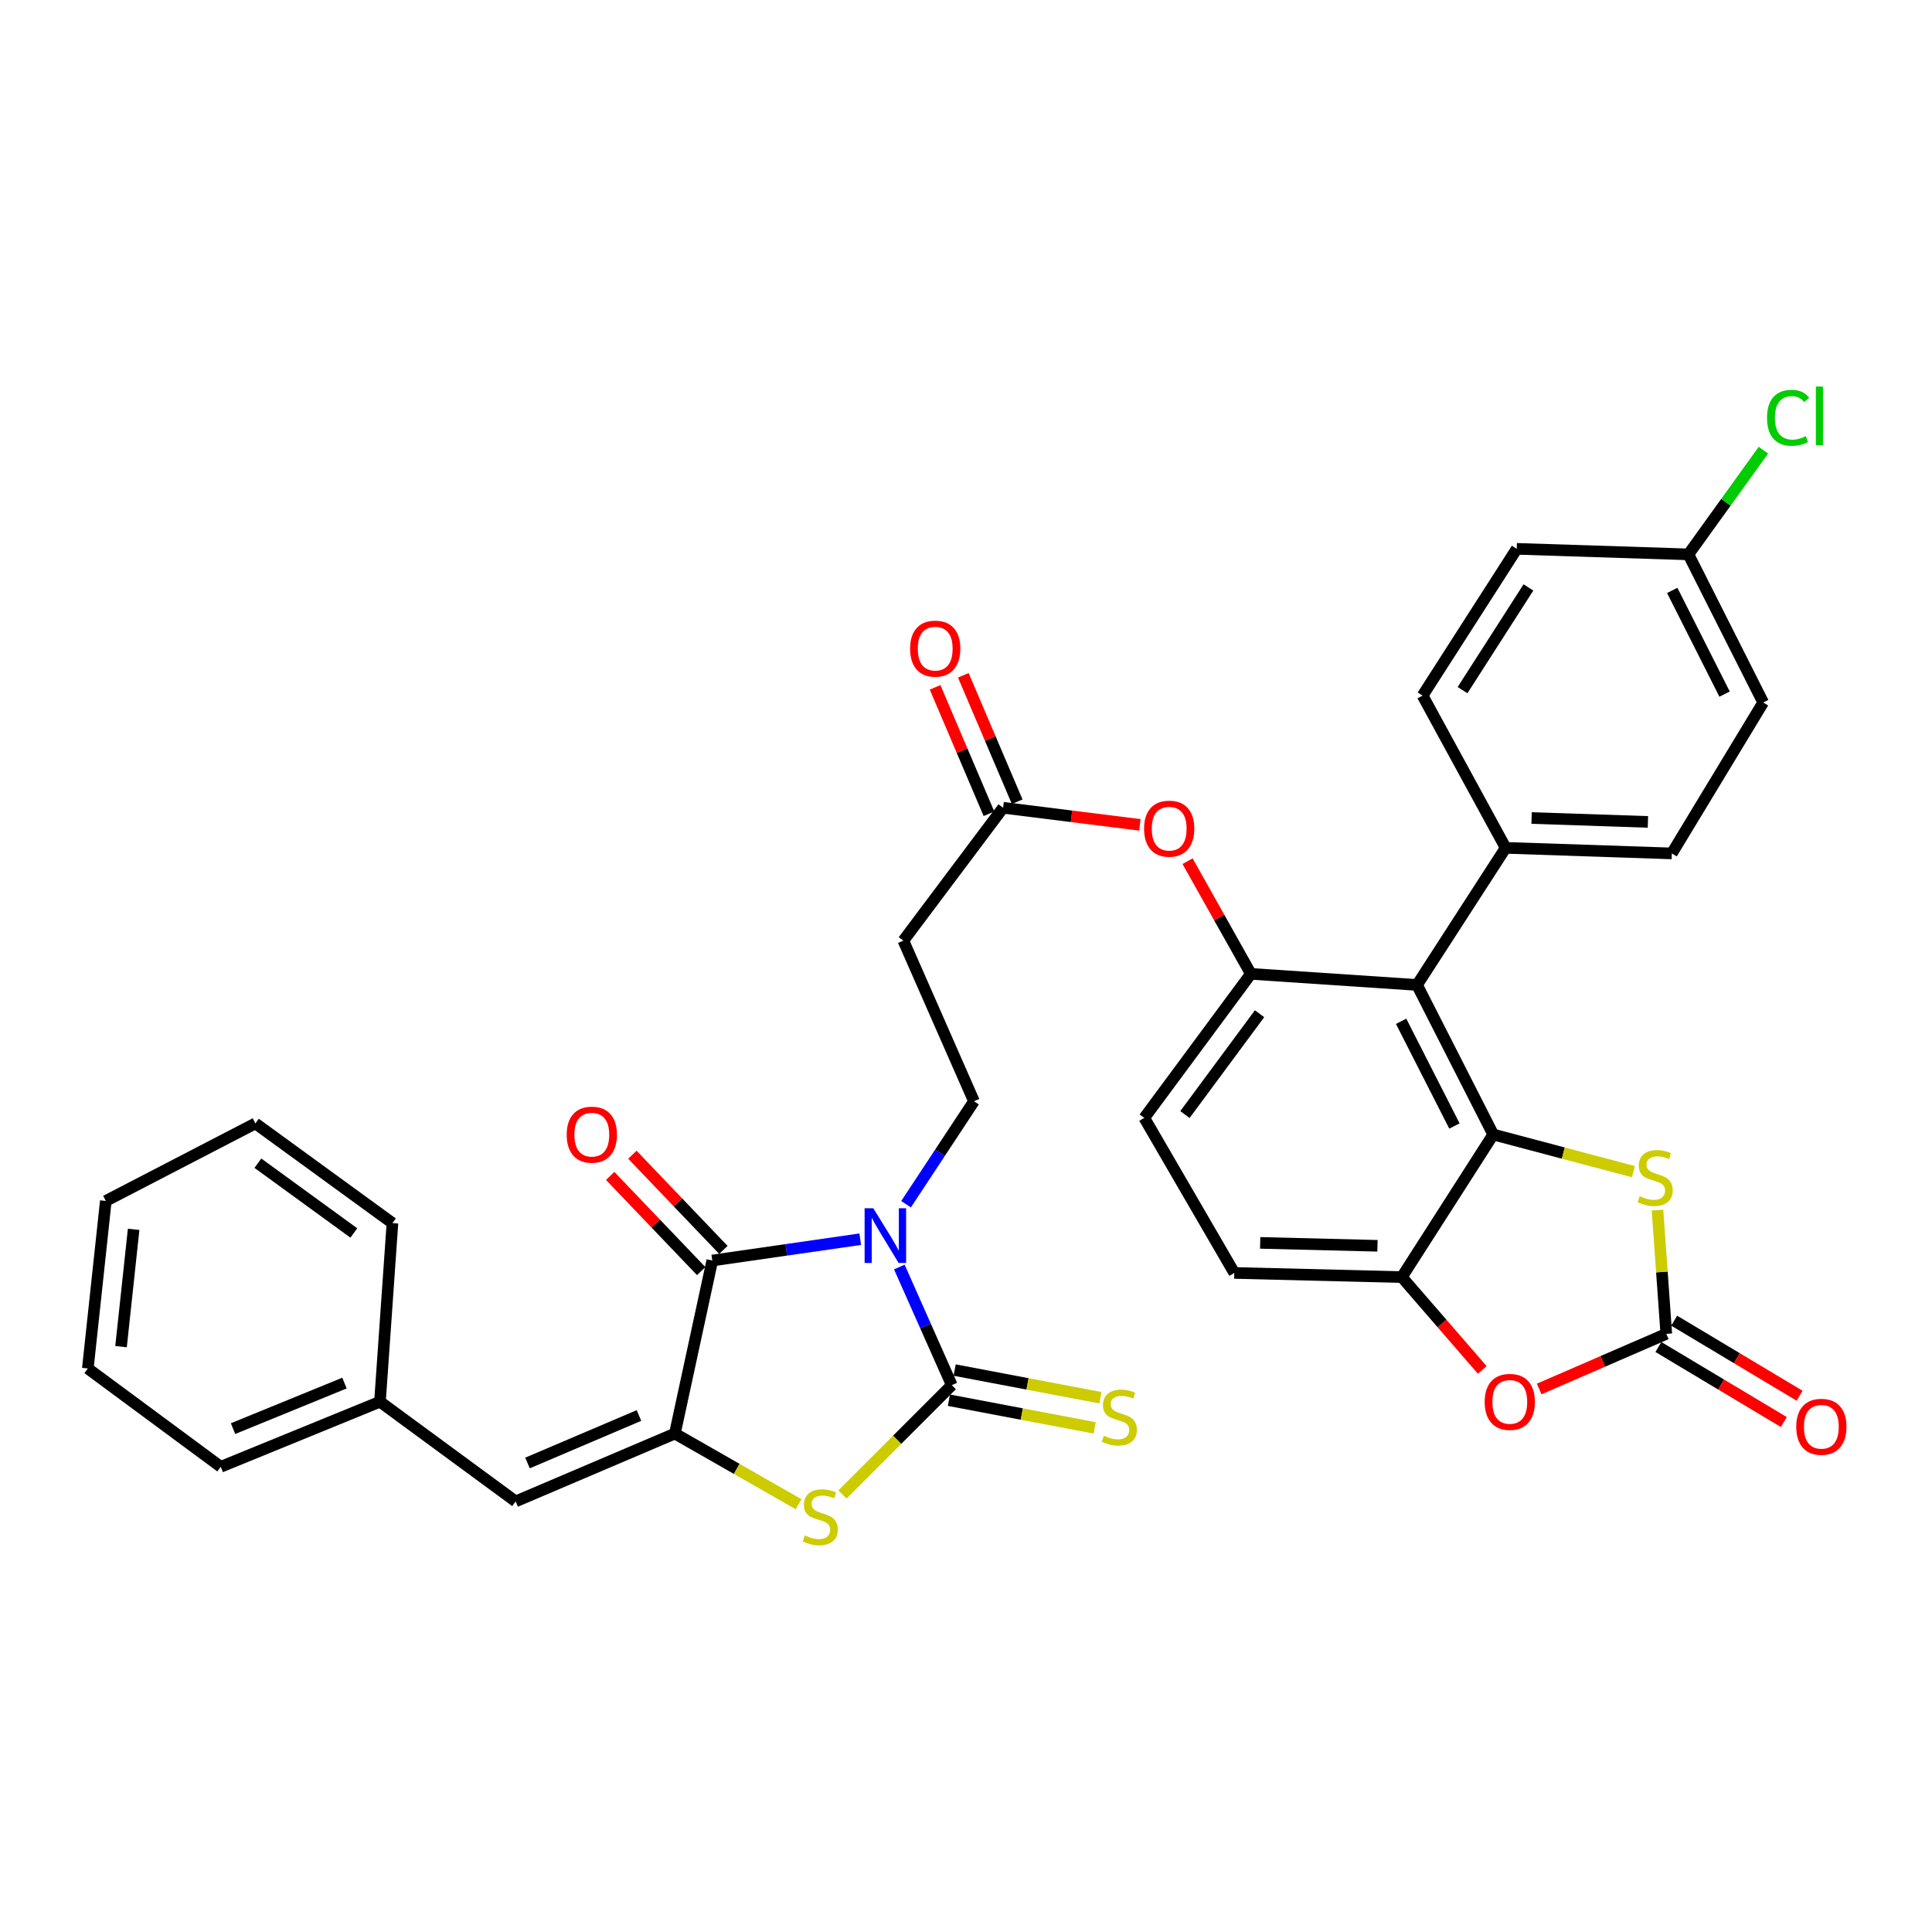 <?xml version='1.0' encoding='iso-8859-1'?>
<svg version='1.1' baseProfile='full'
              xmlns='http://www.w3.org/2000/svg'
                      xmlns:rdkit='http://www.rdkit.org/xml'
                      xmlns:xlink='http://www.w3.org/1999/xlink'
                  xml:space='preserve'
width='1000px' height='1000px' viewBox='0 0 1000 1000'>
<!-- END OF HEADER -->
<rect style='opacity:1.0;fill:#FFFFFF;stroke:none' width='1000' height='1000' x='0' y='0'> </rect>
<path class='bond-0' d='M 465.491,655.813 L 479.068,686.379' style='fill:none;fill-rule:evenodd;stroke:#0000FF;stroke-width:6px;stroke-linecap:butt;stroke-linejoin:miter;stroke-opacity:1' />
<path class='bond-0' d='M 479.068,686.379 L 492.645,716.944' style='fill:none;fill-rule:evenodd;stroke:#000000;stroke-width:6px;stroke-linecap:butt;stroke-linejoin:miter;stroke-opacity:1' />
<path class='bond-1' d='M 445.258,641.409 L 406.969,646.924' style='fill:none;fill-rule:evenodd;stroke:#0000FF;stroke-width:6px;stroke-linecap:butt;stroke-linejoin:miter;stroke-opacity:1' />
<path class='bond-1' d='M 406.969,646.924 L 368.681,652.439' style='fill:none;fill-rule:evenodd;stroke:#000000;stroke-width:6px;stroke-linecap:butt;stroke-linejoin:miter;stroke-opacity:1' />
<path class='bond-11' d='M 468.975,623.293 L 486.551,596.651' style='fill:none;fill-rule:evenodd;stroke:#0000FF;stroke-width:6px;stroke-linecap:butt;stroke-linejoin:miter;stroke-opacity:1' />
<path class='bond-11' d='M 486.551,596.651 L 504.127,570.008' style='fill:none;fill-rule:evenodd;stroke:#000000;stroke-width:6px;stroke-linecap:butt;stroke-linejoin:miter;stroke-opacity:1' />
<path class='bond-4' d='M 492.645,716.944 L 464.356,745.233' style='fill:none;fill-rule:evenodd;stroke:#000000;stroke-width:6px;stroke-linecap:butt;stroke-linejoin:miter;stroke-opacity:1' />
<path class='bond-4' d='M 464.356,745.233 L 436.068,773.521' style='fill:none;fill-rule:evenodd;stroke:#CCCC00;stroke-width:6px;stroke-linecap:butt;stroke-linejoin:miter;stroke-opacity:1' />
<path class='bond-15' d='M 491.163,724.748 L 528.884,731.907' style='fill:none;fill-rule:evenodd;stroke:#000000;stroke-width:6px;stroke-linecap:butt;stroke-linejoin:miter;stroke-opacity:1' />
<path class='bond-15' d='M 528.884,731.907 L 566.605,739.066' style='fill:none;fill-rule:evenodd;stroke:#CCCC00;stroke-width:6px;stroke-linecap:butt;stroke-linejoin:miter;stroke-opacity:1' />
<path class='bond-15' d='M 494.126,709.141 L 531.846,716.3' style='fill:none;fill-rule:evenodd;stroke:#000000;stroke-width:6px;stroke-linecap:butt;stroke-linejoin:miter;stroke-opacity:1' />
<path class='bond-15' d='M 531.846,716.3 L 569.567,723.458' style='fill:none;fill-rule:evenodd;stroke:#CCCC00;stroke-width:6px;stroke-linecap:butt;stroke-linejoin:miter;stroke-opacity:1' />
<path class='bond-2' d='M 368.681,652.439 L 349.318,742.009' style='fill:none;fill-rule:evenodd;stroke:#000000;stroke-width:6px;stroke-linecap:butt;stroke-linejoin:miter;stroke-opacity:1' />
<path class='bond-18' d='M 374.422,646.949 L 350.869,622.317' style='fill:none;fill-rule:evenodd;stroke:#000000;stroke-width:6px;stroke-linecap:butt;stroke-linejoin:miter;stroke-opacity:1' />
<path class='bond-18' d='M 350.869,622.317 L 327.317,597.684' style='fill:none;fill-rule:evenodd;stroke:#FF0000;stroke-width:6px;stroke-linecap:butt;stroke-linejoin:miter;stroke-opacity:1' />
<path class='bond-18' d='M 362.94,657.928 L 339.387,633.295' style='fill:none;fill-rule:evenodd;stroke:#000000;stroke-width:6px;stroke-linecap:butt;stroke-linejoin:miter;stroke-opacity:1' />
<path class='bond-18' d='M 339.387,633.295 L 315.835,608.663' style='fill:none;fill-rule:evenodd;stroke:#FF0000;stroke-width:6px;stroke-linecap:butt;stroke-linejoin:miter;stroke-opacity:1' />
<path class='bond-12' d='M 349.318,742.009 L 266.896,777.126' style='fill:none;fill-rule:evenodd;stroke:#000000;stroke-width:6px;stroke-linecap:butt;stroke-linejoin:miter;stroke-opacity:1' />
<path class='bond-12' d='M 330.728,732.662 L 273.033,757.244' style='fill:none;fill-rule:evenodd;stroke:#000000;stroke-width:6px;stroke-linecap:butt;stroke-linejoin:miter;stroke-opacity:1' />
<path class='bond-35' d='M 349.318,742.009 L 381.326,760.295' style='fill:none;fill-rule:evenodd;stroke:#000000;stroke-width:6px;stroke-linecap:butt;stroke-linejoin:miter;stroke-opacity:1' />
<path class='bond-35' d='M 381.326,760.295 L 413.335,778.582' style='fill:none;fill-rule:evenodd;stroke:#CCCC00;stroke-width:6px;stroke-linecap:butt;stroke-linejoin:miter;stroke-opacity:1' />
<path class='bond-3' d='M 772.882,587.218 L 733.458,509.809' style='fill:none;fill-rule:evenodd;stroke:#000000;stroke-width:6px;stroke-linecap:butt;stroke-linejoin:miter;stroke-opacity:1' />
<path class='bond-3' d='M 752.812,582.816 L 725.216,528.63' style='fill:none;fill-rule:evenodd;stroke:#000000;stroke-width:6px;stroke-linecap:butt;stroke-linejoin:miter;stroke-opacity:1' />
<path class='bond-7' d='M 772.882,587.218 L 809.175,596.835' style='fill:none;fill-rule:evenodd;stroke:#000000;stroke-width:6px;stroke-linecap:butt;stroke-linejoin:miter;stroke-opacity:1' />
<path class='bond-7' d='M 809.175,596.835 L 845.467,606.451' style='fill:none;fill-rule:evenodd;stroke:#CCCC00;stroke-width:6px;stroke-linecap:butt;stroke-linejoin:miter;stroke-opacity:1' />
<path class='bond-37' d='M 772.882,587.218 L 725.586,661.026' style='fill:none;fill-rule:evenodd;stroke:#000000;stroke-width:6px;stroke-linecap:butt;stroke-linejoin:miter;stroke-opacity:1' />
<path class='bond-5' d='M 733.458,509.809 L 647.453,504.073' style='fill:none;fill-rule:evenodd;stroke:#000000;stroke-width:6px;stroke-linecap:butt;stroke-linejoin:miter;stroke-opacity:1' />
<path class='bond-17' d='M 733.458,509.809 L 779.324,438.852' style='fill:none;fill-rule:evenodd;stroke:#000000;stroke-width:6px;stroke-linecap:butt;stroke-linejoin:miter;stroke-opacity:1' />
<path class='bond-6' d='M 862.47,690.397 L 860.194,658.369' style='fill:none;fill-rule:evenodd;stroke:#000000;stroke-width:6px;stroke-linecap:butt;stroke-linejoin:miter;stroke-opacity:1' />
<path class='bond-6' d='M 860.194,658.369 L 857.917,626.341' style='fill:none;fill-rule:evenodd;stroke:#CCCC00;stroke-width:6px;stroke-linecap:butt;stroke-linejoin:miter;stroke-opacity:1' />
<path class='bond-19' d='M 858.392,697.213 L 890.852,716.635' style='fill:none;fill-rule:evenodd;stroke:#000000;stroke-width:6px;stroke-linecap:butt;stroke-linejoin:miter;stroke-opacity:1' />
<path class='bond-19' d='M 890.852,716.635 L 923.313,736.056' style='fill:none;fill-rule:evenodd;stroke:#FF0000;stroke-width:6px;stroke-linecap:butt;stroke-linejoin:miter;stroke-opacity:1' />
<path class='bond-19' d='M 866.548,683.581 L 899.009,703.003' style='fill:none;fill-rule:evenodd;stroke:#000000;stroke-width:6px;stroke-linecap:butt;stroke-linejoin:miter;stroke-opacity:1' />
<path class='bond-19' d='M 899.009,703.003 L 931.469,722.424' style='fill:none;fill-rule:evenodd;stroke:#FF0000;stroke-width:6px;stroke-linecap:butt;stroke-linejoin:miter;stroke-opacity:1' />
<path class='bond-38' d='M 862.47,690.397 L 829.573,704.666' style='fill:none;fill-rule:evenodd;stroke:#000000;stroke-width:6px;stroke-linecap:butt;stroke-linejoin:miter;stroke-opacity:1' />
<path class='bond-38' d='M 829.573,704.666 L 796.676,718.935' style='fill:none;fill-rule:evenodd;stroke:#FF0000;stroke-width:6px;stroke-linecap:butt;stroke-linejoin:miter;stroke-opacity:1' />
<path class='bond-8' d='M 647.453,504.073 L 631.065,474.912' style='fill:none;fill-rule:evenodd;stroke:#000000;stroke-width:6px;stroke-linecap:butt;stroke-linejoin:miter;stroke-opacity:1' />
<path class='bond-8' d='M 631.065,474.912 L 614.678,445.752' style='fill:none;fill-rule:evenodd;stroke:#FF0000;stroke-width:6px;stroke-linecap:butt;stroke-linejoin:miter;stroke-opacity:1' />
<path class='bond-20' d='M 647.453,504.073 L 592.276,578.622' style='fill:none;fill-rule:evenodd;stroke:#000000;stroke-width:6px;stroke-linecap:butt;stroke-linejoin:miter;stroke-opacity:1' />
<path class='bond-20' d='M 651.946,524.706 L 613.322,576.89' style='fill:none;fill-rule:evenodd;stroke:#000000;stroke-width:6px;stroke-linecap:butt;stroke-linejoin:miter;stroke-opacity:1' />
<path class='bond-9' d='M 725.586,661.026 L 638.866,658.872' style='fill:none;fill-rule:evenodd;stroke:#000000;stroke-width:6px;stroke-linecap:butt;stroke-linejoin:miter;stroke-opacity:1' />
<path class='bond-9' d='M 712.972,644.822 L 652.268,643.314' style='fill:none;fill-rule:evenodd;stroke:#000000;stroke-width:6px;stroke-linecap:butt;stroke-linejoin:miter;stroke-opacity:1' />
<path class='bond-10' d='M 725.586,661.026 L 746.4,685.052' style='fill:none;fill-rule:evenodd;stroke:#000000;stroke-width:6px;stroke-linecap:butt;stroke-linejoin:miter;stroke-opacity:1' />
<path class='bond-10' d='M 746.4,685.052 L 767.215,709.078' style='fill:none;fill-rule:evenodd;stroke:#FF0000;stroke-width:6px;stroke-linecap:butt;stroke-linejoin:miter;stroke-opacity:1' />
<path class='bond-16' d='M 504.127,570.008 L 467.58,486.872' style='fill:none;fill-rule:evenodd;stroke:#000000;stroke-width:6px;stroke-linecap:butt;stroke-linejoin:miter;stroke-opacity:1' />
<path class='bond-25' d='M 266.896,777.126 L 196.671,725.532' style='fill:none;fill-rule:evenodd;stroke:#000000;stroke-width:6px;stroke-linecap:butt;stroke-linejoin:miter;stroke-opacity:1' />
<path class='bond-13' d='M 590.004,426.94 L 554.598,422.517' style='fill:none;fill-rule:evenodd;stroke:#FF0000;stroke-width:6px;stroke-linecap:butt;stroke-linejoin:miter;stroke-opacity:1' />
<path class='bond-13' d='M 554.598,422.517 L 519.192,418.094' style='fill:none;fill-rule:evenodd;stroke:#000000;stroke-width:6px;stroke-linecap:butt;stroke-linejoin:miter;stroke-opacity:1' />
<path class='bond-14' d='M 519.192,418.094 L 467.58,486.872' style='fill:none;fill-rule:evenodd;stroke:#000000;stroke-width:6px;stroke-linecap:butt;stroke-linejoin:miter;stroke-opacity:1' />
<path class='bond-22' d='M 526.499,414.981 L 512.558,382.261' style='fill:none;fill-rule:evenodd;stroke:#000000;stroke-width:6px;stroke-linecap:butt;stroke-linejoin:miter;stroke-opacity:1' />
<path class='bond-22' d='M 512.558,382.261 L 498.617,349.542' style='fill:none;fill-rule:evenodd;stroke:#FF0000;stroke-width:6px;stroke-linecap:butt;stroke-linejoin:miter;stroke-opacity:1' />
<path class='bond-22' d='M 511.884,421.208 L 497.943,388.488' style='fill:none;fill-rule:evenodd;stroke:#000000;stroke-width:6px;stroke-linecap:butt;stroke-linejoin:miter;stroke-opacity:1' />
<path class='bond-22' d='M 497.943,388.488 L 484.002,355.769' style='fill:none;fill-rule:evenodd;stroke:#FF0000;stroke-width:6px;stroke-linecap:butt;stroke-linejoin:miter;stroke-opacity:1' />
<path class='bond-23' d='M 779.324,438.852 L 865.329,441.729' style='fill:none;fill-rule:evenodd;stroke:#000000;stroke-width:6px;stroke-linecap:butt;stroke-linejoin:miter;stroke-opacity:1' />
<path class='bond-23' d='M 792.756,423.406 L 852.96,425.42' style='fill:none;fill-rule:evenodd;stroke:#000000;stroke-width:6px;stroke-linecap:butt;stroke-linejoin:miter;stroke-opacity:1' />
<path class='bond-24' d='M 779.324,438.852 L 736.326,360.031' style='fill:none;fill-rule:evenodd;stroke:#000000;stroke-width:6px;stroke-linecap:butt;stroke-linejoin:miter;stroke-opacity:1' />
<path class='bond-21' d='M 592.276,578.622 L 638.866,658.872' style='fill:none;fill-rule:evenodd;stroke:#000000;stroke-width:6px;stroke-linecap:butt;stroke-linejoin:miter;stroke-opacity:1' />
<path class='bond-28' d='M 865.329,441.729 L 912.625,363.614' style='fill:none;fill-rule:evenodd;stroke:#000000;stroke-width:6px;stroke-linecap:butt;stroke-linejoin:miter;stroke-opacity:1' />
<path class='bond-27' d='M 736.326,360.031 L 785.061,284.078' style='fill:none;fill-rule:evenodd;stroke:#000000;stroke-width:6px;stroke-linecap:butt;stroke-linejoin:miter;stroke-opacity:1' />
<path class='bond-27' d='M 757.007,357.217 L 791.121,304.05' style='fill:none;fill-rule:evenodd;stroke:#000000;stroke-width:6px;stroke-linecap:butt;stroke-linejoin:miter;stroke-opacity:1' />
<path class='bond-30' d='M 196.671,725.532 L 114.267,759.21' style='fill:none;fill-rule:evenodd;stroke:#000000;stroke-width:6px;stroke-linecap:butt;stroke-linejoin:miter;stroke-opacity:1' />
<path class='bond-30' d='M 178.301,715.878 L 120.618,739.453' style='fill:none;fill-rule:evenodd;stroke:#000000;stroke-width:6px;stroke-linecap:butt;stroke-linejoin:miter;stroke-opacity:1' />
<path class='bond-31' d='M 196.671,725.532 L 203.132,633.084' style='fill:none;fill-rule:evenodd;stroke:#000000;stroke-width:6px;stroke-linecap:butt;stroke-linejoin:miter;stroke-opacity:1' />
<path class='bond-26' d='M 873.917,286.938 L 785.061,284.078' style='fill:none;fill-rule:evenodd;stroke:#000000;stroke-width:6px;stroke-linecap:butt;stroke-linejoin:miter;stroke-opacity:1' />
<path class='bond-29' d='M 873.917,286.938 L 893.332,259.976' style='fill:none;fill-rule:evenodd;stroke:#000000;stroke-width:6px;stroke-linecap:butt;stroke-linejoin:miter;stroke-opacity:1' />
<path class='bond-29' d='M 893.332,259.976 L 912.748,233.014' style='fill:none;fill-rule:evenodd;stroke:#00CC00;stroke-width:6px;stroke-linecap:butt;stroke-linejoin:miter;stroke-opacity:1' />
<path class='bond-39' d='M 873.917,286.938 L 912.625,363.614' style='fill:none;fill-rule:evenodd;stroke:#000000;stroke-width:6px;stroke-linecap:butt;stroke-linejoin:miter;stroke-opacity:1' />
<path class='bond-39' d='M 865.542,305.598 L 892.638,359.272' style='fill:none;fill-rule:evenodd;stroke:#000000;stroke-width:6px;stroke-linecap:butt;stroke-linejoin:miter;stroke-opacity:1' />
<path class='bond-32' d='M 114.267,759.21 L 45.455,708.331' style='fill:none;fill-rule:evenodd;stroke:#000000;stroke-width:6px;stroke-linecap:butt;stroke-linejoin:miter;stroke-opacity:1' />
<path class='bond-33' d='M 203.132,633.084 L 132.183,581.481' style='fill:none;fill-rule:evenodd;stroke:#000000;stroke-width:6px;stroke-linecap:butt;stroke-linejoin:miter;stroke-opacity:1' />
<path class='bond-33' d='M 183.145,638.191 L 133.481,602.069' style='fill:none;fill-rule:evenodd;stroke:#000000;stroke-width:6px;stroke-linecap:butt;stroke-linejoin:miter;stroke-opacity:1' />
<path class='bond-36' d='M 45.455,708.331 L 54.774,621.602' style='fill:none;fill-rule:evenodd;stroke:#000000;stroke-width:6px;stroke-linecap:butt;stroke-linejoin:miter;stroke-opacity:1' />
<path class='bond-36' d='M 62.648,697.019 L 69.171,636.309' style='fill:none;fill-rule:evenodd;stroke:#000000;stroke-width:6px;stroke-linecap:butt;stroke-linejoin:miter;stroke-opacity:1' />
<path class='bond-34' d='M 132.183,581.481 L 54.774,621.602' style='fill:none;fill-rule:evenodd;stroke:#000000;stroke-width:6px;stroke-linecap:butt;stroke-linejoin:miter;stroke-opacity:1' />
<path  class='atom-0' d='M 452 625.376
L 461.28 640.376
Q 462.2 641.856, 463.68 644.536
Q 465.16 647.216, 465.24 647.376
L 465.24 625.376
L 469 625.376
L 469 653.696
L 465.12 653.696
L 455.16 637.296
Q 454 635.376, 452.76 633.176
Q 451.56 630.976, 451.2 630.296
L 451.2 653.696
L 447.52 653.696
L 447.52 625.376
L 452 625.376
' fill='#0000FF'/>
<path  class='atom-5' d='M 416.582 794.727
Q 416.902 794.847, 418.222 795.407
Q 419.542 795.967, 420.982 796.327
Q 422.462 796.647, 423.902 796.647
Q 426.582 796.647, 428.142 795.367
Q 429.702 794.047, 429.702 791.767
Q 429.702 790.207, 428.902 789.247
Q 428.142 788.287, 426.942 787.767
Q 425.742 787.247, 423.742 786.647
Q 421.222 785.887, 419.702 785.167
Q 418.222 784.447, 417.142 782.927
Q 416.102 781.407, 416.102 778.847
Q 416.102 775.287, 418.502 773.087
Q 420.942 770.887, 425.742 770.887
Q 429.022 770.887, 432.742 772.447
L 431.822 775.527
Q 428.422 774.127, 425.862 774.127
Q 423.102 774.127, 421.582 775.287
Q 420.062 776.407, 420.102 778.367
Q 420.102 779.887, 420.862 780.807
Q 421.662 781.727, 422.782 782.247
Q 423.942 782.767, 425.862 783.367
Q 428.422 784.167, 429.942 784.967
Q 431.462 785.767, 432.542 787.407
Q 433.662 789.007, 433.662 791.767
Q 433.662 795.687, 431.022 797.807
Q 428.422 799.887, 424.062 799.887
Q 421.542 799.887, 419.622 799.327
Q 417.742 798.807, 415.502 797.887
L 416.582 794.727
' fill='#CCCC00'/>
<path  class='atom-8' d='M 848.716 619.152
Q 849.036 619.272, 850.356 619.832
Q 851.676 620.392, 853.116 620.752
Q 854.596 621.072, 856.036 621.072
Q 858.716 621.072, 860.276 619.792
Q 861.836 618.472, 861.836 616.192
Q 861.836 614.632, 861.036 613.672
Q 860.276 612.712, 859.076 612.192
Q 857.876 611.672, 855.876 611.072
Q 853.356 610.312, 851.836 609.592
Q 850.356 608.872, 849.276 607.352
Q 848.236 605.832, 848.236 603.272
Q 848.236 599.712, 850.636 597.512
Q 853.076 595.312, 857.876 595.312
Q 861.156 595.312, 864.876 596.872
L 863.956 599.952
Q 860.556 598.552, 857.996 598.552
Q 855.236 598.552, 853.716 599.712
Q 852.196 600.832, 852.236 602.792
Q 852.236 604.312, 852.996 605.232
Q 853.796 606.152, 854.916 606.672
Q 856.076 607.192, 857.996 607.792
Q 860.556 608.592, 862.076 609.392
Q 863.596 610.192, 864.676 611.832
Q 865.796 613.432, 865.796 616.192
Q 865.796 620.112, 863.156 622.232
Q 860.556 624.312, 856.196 624.312
Q 853.676 624.312, 851.756 623.752
Q 849.876 623.232, 847.636 622.312
L 848.716 619.152
' fill='#CCCC00'/>
<path  class='atom-11' d='M 768.469 725.612
Q 768.469 718.812, 771.829 715.012
Q 775.189 711.212, 781.469 711.212
Q 787.749 711.212, 791.109 715.012
Q 794.469 718.812, 794.469 725.612
Q 794.469 732.492, 791.069 736.412
Q 787.669 740.292, 781.469 740.292
Q 775.229 740.292, 771.829 736.412
Q 768.469 732.532, 768.469 725.612
M 781.469 737.092
Q 785.789 737.092, 788.109 734.212
Q 790.469 731.292, 790.469 725.612
Q 790.469 720.052, 788.109 717.252
Q 785.789 714.412, 781.469 714.412
Q 777.149 714.412, 774.789 717.212
Q 772.469 720.012, 772.469 725.612
Q 772.469 731.332, 774.789 734.212
Q 777.149 737.092, 781.469 737.092
' fill='#FF0000'/>
<path  class='atom-14' d='M 592.17 428.915
Q 592.17 422.115, 595.53 418.315
Q 598.89 414.515, 605.17 414.515
Q 611.45 414.515, 614.81 418.315
Q 618.17 422.115, 618.17 428.915
Q 618.17 435.795, 614.77 439.715
Q 611.37 443.595, 605.17 443.595
Q 598.93 443.595, 595.53 439.715
Q 592.17 435.835, 592.17 428.915
M 605.17 440.395
Q 609.49 440.395, 611.81 437.515
Q 614.17 434.595, 614.17 428.915
Q 614.17 423.355, 611.81 420.555
Q 609.49 417.715, 605.17 417.715
Q 600.85 417.715, 598.49 420.515
Q 596.17 423.315, 596.17 428.915
Q 596.17 434.635, 598.49 437.515
Q 600.85 440.395, 605.17 440.395
' fill='#FF0000'/>
<path  class='atom-16' d='M 571.373 743.124
Q 571.693 743.244, 573.013 743.804
Q 574.333 744.364, 575.773 744.724
Q 577.253 745.044, 578.693 745.044
Q 581.373 745.044, 582.933 743.764
Q 584.493 742.444, 584.493 740.164
Q 584.493 738.604, 583.693 737.644
Q 582.933 736.684, 581.733 736.164
Q 580.533 735.644, 578.533 735.044
Q 576.013 734.284, 574.493 733.564
Q 573.013 732.844, 571.933 731.324
Q 570.893 729.804, 570.893 727.244
Q 570.893 723.684, 573.293 721.484
Q 575.733 719.284, 580.533 719.284
Q 583.813 719.284, 587.533 720.844
L 586.613 723.924
Q 583.213 722.524, 580.653 722.524
Q 577.893 722.524, 576.373 723.684
Q 574.853 724.804, 574.893 726.764
Q 574.893 728.284, 575.653 729.204
Q 576.453 730.124, 577.573 730.644
Q 578.733 731.164, 580.653 731.764
Q 583.213 732.564, 584.733 733.364
Q 586.253 734.164, 587.333 735.804
Q 588.453 737.404, 588.453 740.164
Q 588.453 744.084, 585.813 746.204
Q 583.213 748.284, 578.853 748.284
Q 576.333 748.284, 574.413 747.724
Q 572.533 747.204, 570.293 746.284
L 571.373 743.124
' fill='#CCCC00'/>
<path  class='atom-19' d='M 293.32 587.298
Q 293.32 580.498, 296.68 576.698
Q 300.04 572.898, 306.32 572.898
Q 312.6 572.898, 315.96 576.698
Q 319.32 580.498, 319.32 587.298
Q 319.32 594.178, 315.92 598.098
Q 312.52 601.978, 306.32 601.978
Q 300.08 601.978, 296.68 598.098
Q 293.32 594.218, 293.32 587.298
M 306.32 598.778
Q 310.64 598.778, 312.96 595.898
Q 315.32 592.978, 315.32 587.298
Q 315.32 581.738, 312.96 578.938
Q 310.64 576.098, 306.32 576.098
Q 302 576.098, 299.64 578.898
Q 297.32 581.698, 297.32 587.298
Q 297.32 593.018, 299.64 595.898
Q 302 598.778, 306.32 598.778
' fill='#FF0000'/>
<path  class='atom-20' d='M 929.729 738.497
Q 929.729 731.697, 933.089 727.897
Q 936.449 724.097, 942.729 724.097
Q 949.009 724.097, 952.369 727.897
Q 955.729 731.697, 955.729 738.497
Q 955.729 745.377, 952.329 749.297
Q 948.929 753.177, 942.729 753.177
Q 936.489 753.177, 933.089 749.297
Q 929.729 745.417, 929.729 738.497
M 942.729 749.977
Q 947.049 749.977, 949.369 747.097
Q 951.729 744.177, 951.729 738.497
Q 951.729 732.937, 949.369 730.137
Q 947.049 727.297, 942.729 727.297
Q 938.409 727.297, 936.049 730.097
Q 933.729 732.897, 933.729 738.497
Q 933.729 744.217, 936.049 747.097
Q 938.409 749.977, 942.729 749.977
' fill='#FF0000'/>
<path  class='atom-23' d='M 471.066 335.735
Q 471.066 328.935, 474.426 325.135
Q 477.786 321.335, 484.066 321.335
Q 490.346 321.335, 493.706 325.135
Q 497.066 328.935, 497.066 335.735
Q 497.066 342.615, 493.666 346.535
Q 490.266 350.415, 484.066 350.415
Q 477.826 350.415, 474.426 346.535
Q 471.066 342.655, 471.066 335.735
M 484.066 347.215
Q 488.386 347.215, 490.706 344.335
Q 493.066 341.415, 493.066 335.735
Q 493.066 330.175, 490.706 327.375
Q 488.386 324.535, 484.066 324.535
Q 479.746 324.535, 477.386 327.335
Q 475.066 330.135, 475.066 335.735
Q 475.066 341.455, 477.386 344.335
Q 479.746 347.215, 484.066 347.215
' fill='#FF0000'/>
<path  class='atom-30' d='M 914.608 216.246
Q 914.608 209.206, 917.888 205.526
Q 921.208 201.806, 927.488 201.806
Q 933.328 201.806, 936.448 205.926
L 933.808 208.086
Q 931.528 205.086, 927.488 205.086
Q 923.208 205.086, 920.928 207.966
Q 918.688 210.806, 918.688 216.246
Q 918.688 221.846, 921.008 224.726
Q 923.368 227.606, 927.928 227.606
Q 931.048 227.606, 934.688 225.726
L 935.808 228.726
Q 934.328 229.686, 932.088 230.246
Q 929.848 230.806, 927.368 230.806
Q 921.208 230.806, 917.888 227.046
Q 914.608 223.286, 914.608 216.246
' fill='#00CC00'/>
<path  class='atom-30' d='M 939.888 200.086
L 943.568 200.086
L 943.568 230.446
L 939.888 230.446
L 939.888 200.086
' fill='#00CC00'/>
</svg>
